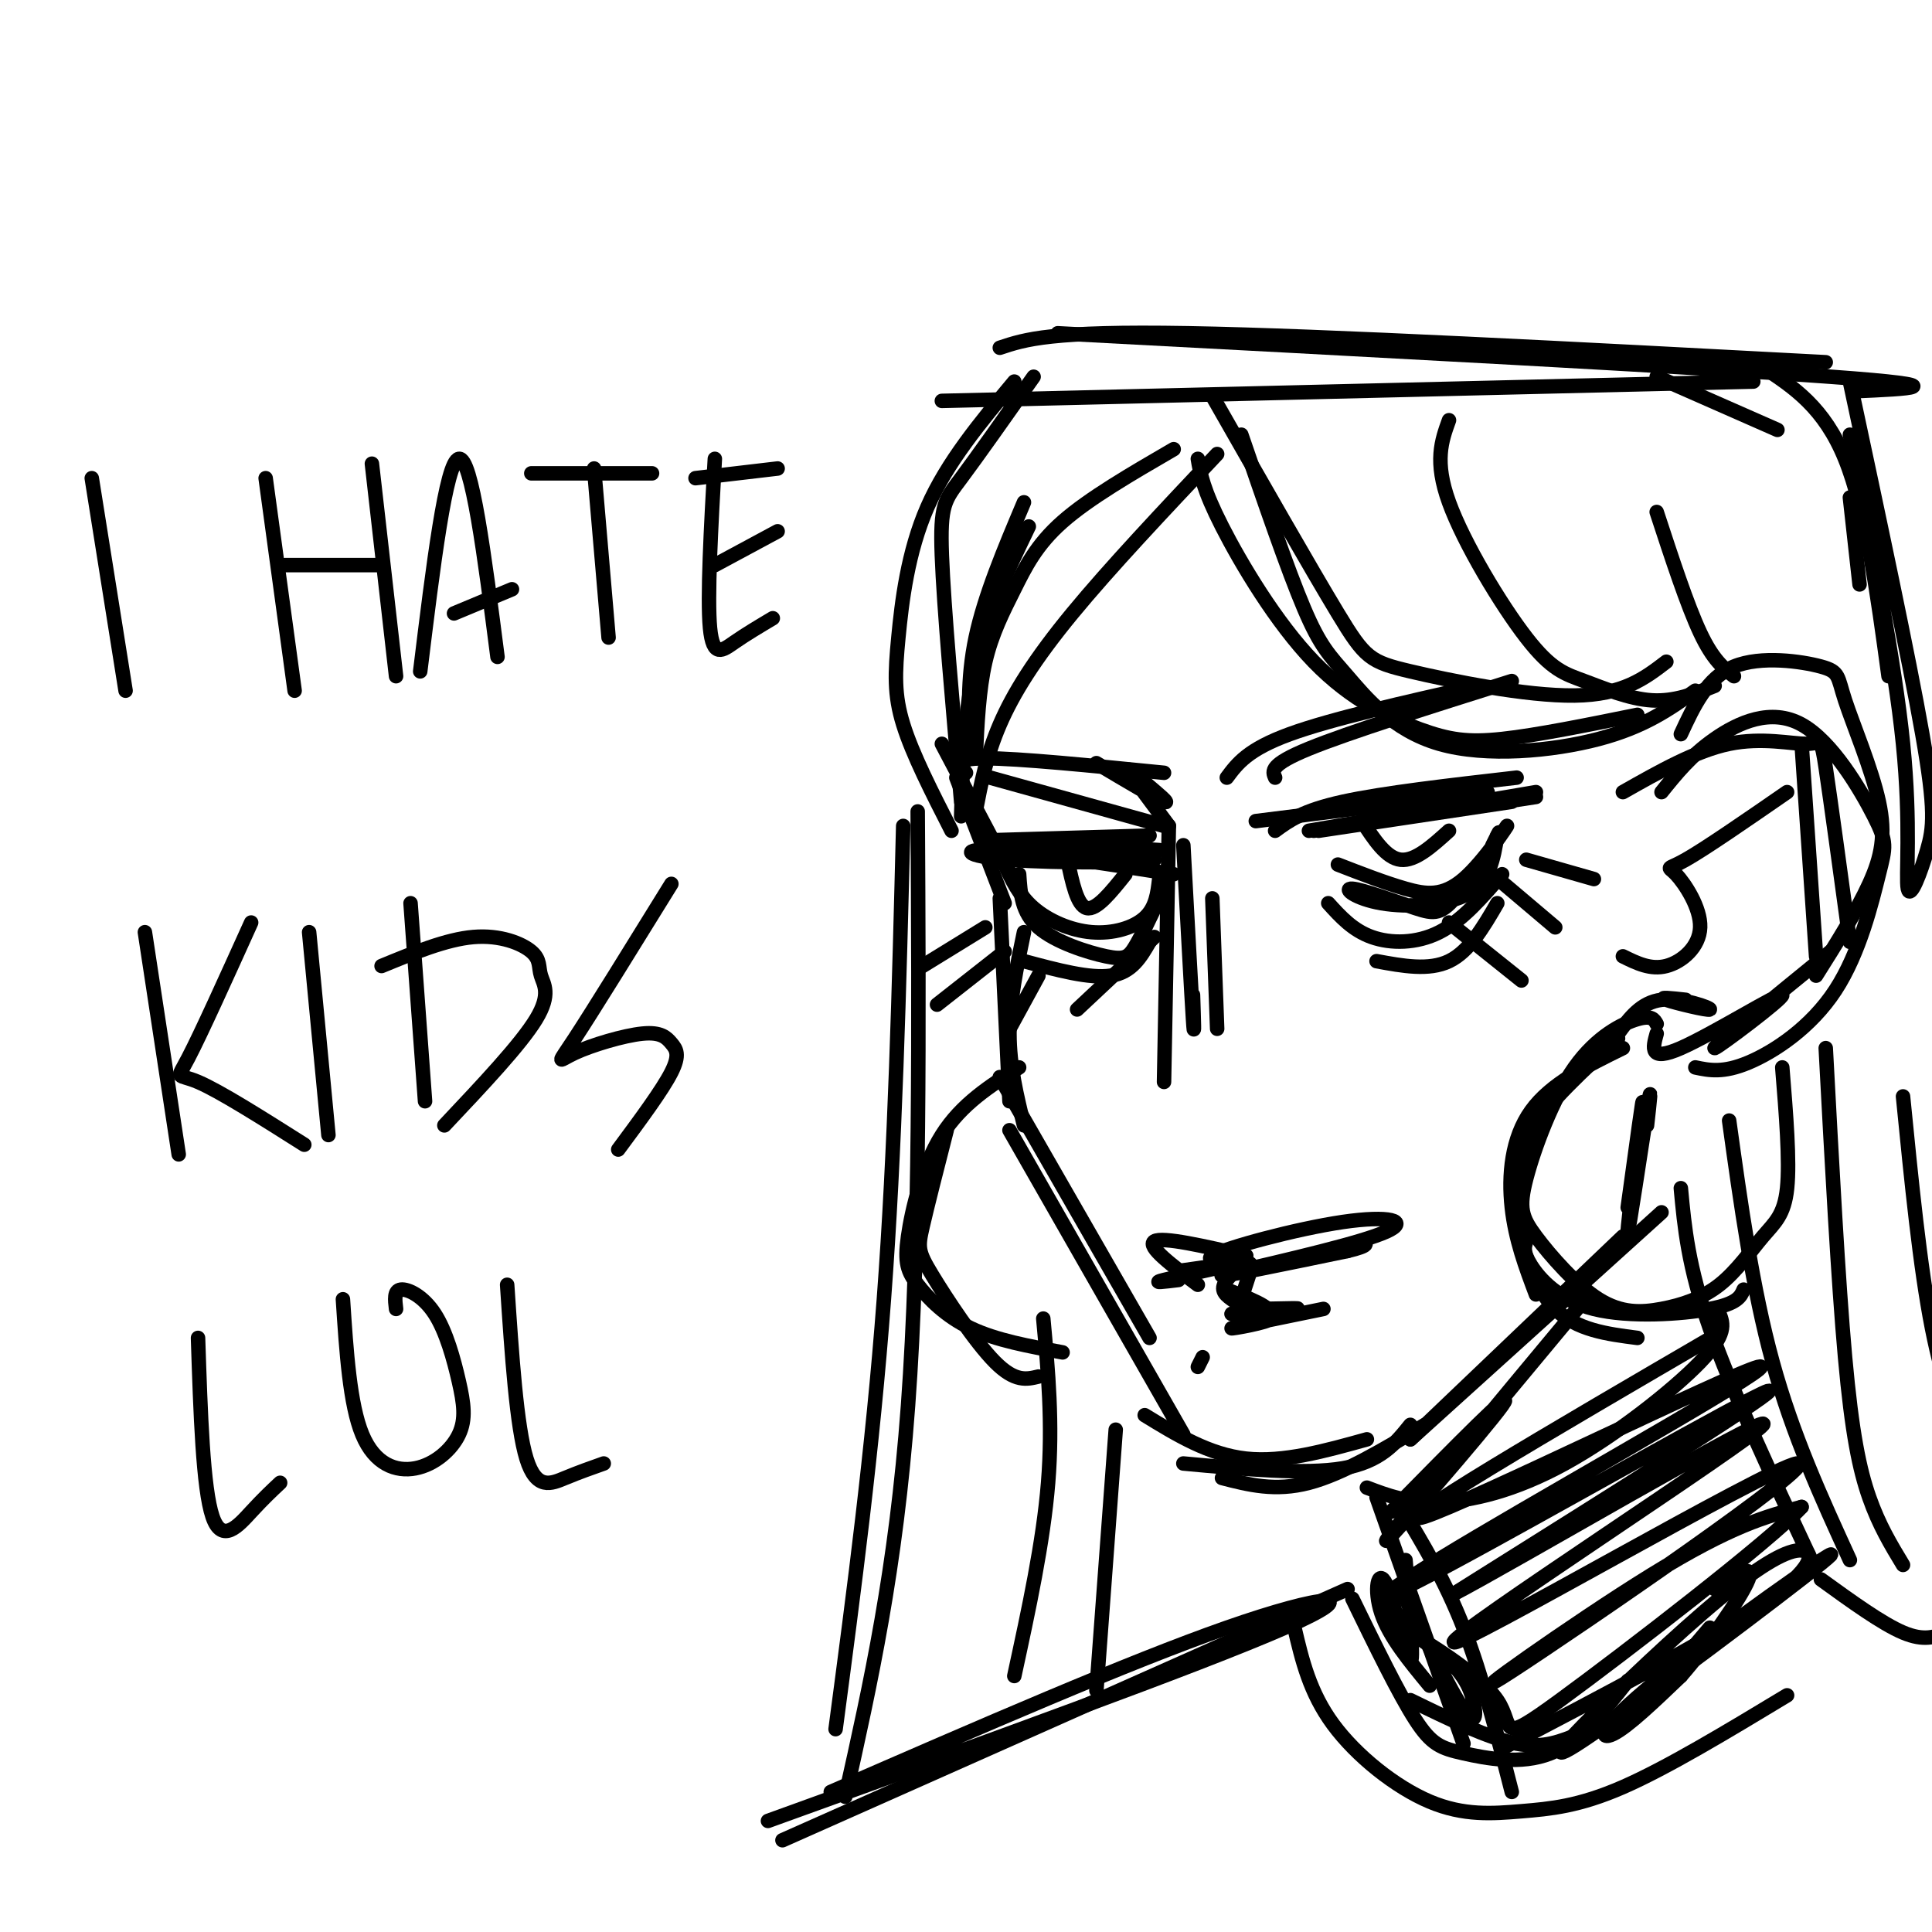 <svg viewBox='0 0 400 400' version='1.1' xmlns='http://www.w3.org/2000/svg' xmlns:xlink='http://www.w3.org/1999/xlink'><g fill='none' stroke='#000000' stroke-width='3' stroke-linecap='round' stroke-linejoin='round'><path d='M212,104c-4.083,9.667 -8.167,19.333 -10,28c-1.833,8.667 -1.417,16.333 -1,24'/><path d='M213,109c-4.333,9.000 -8.667,18.000 -11,28c-2.333,10.000 -2.667,21.000 -3,32'/><path d='M195,154c0.000,0.000 19.000,36.000 19,36'/><path d='M198,161c0.000,0.000 10.000,26.000 10,26'/><path d='M207,186c0.000,0.000 2.000,42.000 2,42'/><path d='M212,193c-1.500,7.167 -3.000,14.333 -3,21c0.000,6.667 1.500,12.833 3,19'/><path d='M207,223c0.000,0.000 31.000,54.000 31,54'/><path d='M209,234c0.000,0.000 36.000,63.000 36,63'/><path d='M237,293c6.667,4.083 13.333,8.167 21,9c7.667,0.833 16.333,-1.583 25,-4'/><path d='M245,303c12.583,1.167 25.167,2.333 33,1c7.833,-1.333 10.917,-5.167 14,-9'/><path d='M253,306c5.500,1.417 11.000,2.833 18,1c7.000,-1.833 15.500,-6.917 24,-12'/><path d='M292,298c0.000,0.000 52.000,-47.000 52,-47'/><path d='M292,298c0.000,0.000 44.000,-42.000 44,-42'/><path d='M341,233c0.560,-4.994 1.119,-9.988 0,-3c-1.119,6.988 -3.917,25.958 -4,25c-0.083,-0.958 2.548,-21.845 3,-26c0.452,-4.155 -1.274,8.423 -3,21'/><path d='M348,152c2.706,-5.847 5.412,-11.694 11,-14c5.588,-2.306 14.058,-1.071 18,0c3.942,1.071 3.356,1.978 5,7c1.644,5.022 5.520,14.160 7,21c1.480,6.840 0.566,11.383 -2,17c-2.566,5.617 -6.783,12.309 -11,19'/><path d='M344,164c3.047,-3.787 6.094,-7.573 11,-11c4.906,-3.427 11.670,-6.493 18,-3c6.330,3.493 12.227,13.547 15,19c2.773,5.453 2.424,6.307 1,12c-1.424,5.693 -3.922,16.225 -9,24c-5.078,7.775 -12.737,12.793 -18,15c-5.263,2.207 -8.132,1.604 -11,1'/><path d='M336,198c2.877,1.419 5.754,2.839 9,2c3.246,-0.839 6.860,-3.936 7,-8c0.140,-4.064 -3.193,-9.094 -5,-11c-1.807,-1.906 -2.088,-0.687 2,-3c4.088,-2.313 12.544,-8.156 21,-14'/><path d='M227,158c6.232,3.708 12.464,7.417 14,8c1.536,0.583 -1.625,-1.958 -4,-4c-2.375,-2.042 -3.964,-3.583 -3,-2c0.964,1.583 4.482,6.292 8,11'/><path d='M242,171c0.000,0.000 -1.000,53.000 -1,53'/><path d='M245,175c0.833,15.417 1.667,30.833 2,36c0.333,5.167 0.167,0.083 0,-5'/><path d='M251,186c0.000,0.000 1.000,27.000 1,27'/><path d='M264,172c2.833,-2.083 5.667,-4.167 14,-6c8.333,-1.833 22.167,-3.417 36,-5'/><path d='M271,172c0.000,0.000 47.000,-8.000 47,-8'/><path d='M272,172c0.000,0.000 46.000,-7.000 46,-7'/><path d='M277,179c4.901,1.901 9.802,3.803 14,5c4.198,1.197 7.695,1.690 12,-2c4.305,-3.690 9.420,-11.562 9,-11c-0.420,0.562 -6.373,9.560 -10,14c-3.627,4.440 -4.928,4.322 -9,3c-4.072,-1.322 -10.916,-3.849 -13,-4c-2.084,-0.151 0.593,2.075 6,3c5.407,0.925 13.545,0.550 18,-2c4.455,-2.550 5.228,-7.275 6,-12'/><path d='M310,173c0.833,-1.667 -0.083,0.167 -1,2'/><path d='M275,187c2.533,2.800 5.067,5.600 9,7c3.933,1.400 9.267,1.400 14,-1c4.733,-2.400 8.867,-7.200 13,-12'/><path d='M285,199c5.417,1.000 10.833,2.000 15,0c4.167,-2.000 7.083,-7.000 10,-12'/><path d='M300,191c0.000,0.000 15.000,12.000 15,12'/><path d='M309,181c0.000,0.000 13.000,11.000 13,11'/><path d='M316,178c0.000,0.000 14.000,4.000 14,4'/><path d='M207,175c16.607,1.179 33.214,2.357 32,3c-1.214,0.643 -20.250,0.750 -30,0c-9.750,-0.750 -10.214,-2.357 -3,-2c7.214,0.357 22.107,2.679 37,5'/><path d='M208,174c0.000,0.000 32.000,2.000 32,2'/><path d='M208,179c1.488,3.196 2.976,6.393 6,9c3.024,2.607 7.583,4.625 12,5c4.417,0.375 8.690,-0.893 11,-3c2.310,-2.107 2.655,-5.054 3,-8'/><path d='M211,181c0.256,3.970 0.512,7.940 4,11c3.488,3.060 10.208,5.208 14,6c3.792,0.792 4.655,0.226 6,-2c1.345,-2.226 3.173,-6.113 5,-10'/><path d='M212,199c6.833,1.833 13.667,3.667 18,3c4.333,-0.667 6.167,-3.833 8,-7'/><path d='M204,174c0.000,0.000 34.000,-1.000 34,-1'/><path d='M260,170c0.000,0.000 48.000,-6.000 48,-6'/><path d='M273,172c0.000,0.000 40.000,-6.000 40,-6'/><path d='M254,161c2.167,-2.917 4.333,-5.833 13,-9c8.667,-3.167 23.833,-6.583 39,-10'/><path d='M264,161c-0.583,-1.333 -1.167,-2.667 7,-6c8.167,-3.333 25.083,-8.667 42,-14'/><path d='M200,160c-1.417,-1.500 -2.833,-3.000 4,-3c6.833,0.000 21.917,1.500 37,3'/><path d='M205,161c0.000,0.000 36.000,10.000 36,10'/><path d='M204,192c0.000,0.000 -13.000,8.000 -13,8'/><path d='M208,197c0.000,0.000 -14.000,11.000 -14,11'/><path d='M215,202c0.000,0.000 -6.000,11.000 -6,11'/><path d='M221,178c1.000,4.750 2.000,9.500 4,10c2.000,0.500 5.000,-3.250 8,-7'/><path d='M282,170c2.500,3.833 5.000,7.667 8,8c3.000,0.333 6.500,-2.833 10,-6'/><path d='M248,266c-5.333,-4.000 -10.667,-8.000 -9,-9c1.667,-1.000 10.333,1.000 19,3'/><path d='M258,260c-0.030,0.892 -9.606,1.620 -7,0c2.606,-1.620 17.394,-5.590 27,-7c9.606,-1.410 14.030,-0.260 9,2c-5.030,2.260 -19.515,5.630 -34,9'/><path d='M253,264c-1.333,0.667 12.333,-2.167 26,-5'/><path d='M279,259c4.833,-1.167 3.917,-1.583 3,-2'/><path d='M261,271c4.767,-0.105 9.534,-0.211 7,0c-2.534,0.211 -12.370,0.737 -13,1c-0.630,0.263 7.946,0.263 8,1c0.054,0.737 -8.413,2.211 -8,2c0.413,-0.211 9.707,-2.105 19,-4'/><path d='M262,273c-2.661,-1.408 -5.321,-2.815 -7,-4c-1.679,-1.185 -2.375,-2.146 -1,-4c1.375,-1.854 4.822,-4.600 5,-3c0.178,1.600 -2.914,7.546 -2,10c0.914,2.454 5.832,1.415 6,0c0.168,-1.415 -4.416,-3.208 -9,-5'/><path d='M244,265c-2.911,0.356 -5.822,0.711 -3,0c2.822,-0.711 11.378,-2.489 13,-3c1.622,-0.511 -3.689,0.244 -9,1'/><path d='M248,283c0.000,0.000 1.000,-2.000 1,-2'/><path d='M251,82c10.190,17.851 20.381,35.702 26,45c5.619,9.298 6.667,10.042 15,12c8.333,1.958 23.952,5.131 34,5c10.048,-0.131 14.524,-3.565 19,-7'/><path d='M257,90c4.820,14.046 9.640,28.093 13,36c3.360,7.907 5.262,9.676 9,14c3.738,4.324 9.314,11.203 19,14c9.686,2.797 23.482,1.514 33,-1c9.518,-2.514 14.759,-6.257 20,-10'/><path d='M248,95c0.537,3.147 1.075,6.293 5,14c3.925,7.707 11.238,19.973 19,28c7.762,8.027 15.974,11.815 22,14c6.026,2.185 9.864,2.767 17,2c7.136,-0.767 17.568,-2.884 28,-5'/><path d='M252,94c-11.111,11.778 -22.222,23.556 -30,33c-7.778,9.444 -12.222,16.556 -15,23c-2.778,6.444 -3.889,12.222 -5,18'/><path d='M243,93c-8.756,5.083 -17.512,10.167 -23,15c-5.488,4.833 -7.708,9.417 -10,14c-2.292,4.583 -4.655,9.167 -6,15c-1.345,5.833 -1.673,12.917 -2,20'/><path d='M336,164c7.577,-4.292 15.155,-8.583 22,-10c6.845,-1.417 12.958,0.042 16,0c3.042,-0.042 3.012,-1.583 4,5c0.988,6.583 2.994,21.292 5,36'/><path d='M373,154c0.000,0.000 3.000,44.000 3,44'/><path d='M379,197c-12.321,10.042 -24.643,20.083 -24,20c0.643,-0.083 14.250,-10.292 14,-11c-0.250,-0.708 -14.357,8.083 -21,11c-6.643,2.917 -5.821,-0.042 -5,-3'/><path d='M343,212c-0.516,-0.928 -1.032,-1.856 -4,-1c-2.968,0.856 -8.389,3.496 -13,10c-4.611,6.504 -8.410,16.871 -10,23c-1.590,6.129 -0.969,8.020 2,12c2.969,3.980 8.285,10.050 13,13c4.715,2.950 8.827,2.779 13,2c4.173,-0.779 8.407,-2.168 12,-5c3.593,-2.832 6.544,-7.109 9,-10c2.456,-2.891 4.416,-4.398 5,-10c0.584,-5.602 -0.208,-15.301 -1,-25'/><path d='M349,207c-2.952,-0.327 -5.905,-0.655 -4,0c1.905,0.655 8.667,2.292 9,2c0.333,-0.292 -5.762,-2.512 -10,-2c-4.238,0.512 -6.619,3.756 -9,7'/><path d='M211,221c-5.967,3.778 -11.933,7.557 -16,14c-4.067,6.443 -6.234,15.552 -7,21c-0.766,5.448 -0.129,7.236 2,10c2.129,2.764 5.751,6.504 11,9c5.249,2.496 12.124,3.748 19,5'/><path d='M215,285c-2.423,0.589 -4.845,1.179 -9,-3c-4.155,-4.179 -10.042,-13.125 -13,-18c-2.958,-4.875 -2.988,-5.679 -2,-10c0.988,-4.321 2.994,-12.161 5,-20'/><path d='M290,312c4.583,7.583 9.167,15.167 13,25c3.833,9.833 6.917,21.917 10,34'/><path d='M285,310c0.000,0.000 18.000,51.000 18,51'/><path d='M279,329c0.000,0.000 -117.000,52.000 -117,52'/><path d='M280,331c4.804,9.863 9.607,19.726 13,25c3.393,5.274 5.375,5.958 10,7c4.625,1.042 11.893,2.440 18,0c6.107,-2.440 11.054,-8.720 16,-15'/><path d='M292,352c8.095,3.946 16.190,7.893 22,9c5.810,1.107 9.333,-0.625 13,-2c3.667,-1.375 7.476,-2.393 12,-6c4.524,-3.607 9.762,-9.804 15,-16'/><path d='M348,246c0.750,8.083 1.500,16.167 6,29c4.500,12.833 12.750,30.417 21,48'/><path d='M358,232c2.417,17.417 4.833,34.833 9,50c4.167,15.167 10.083,28.083 16,41'/><path d='M329,268c-20.911,25.133 -41.822,50.267 -42,51c-0.178,0.733 20.378,-22.933 24,-28c3.622,-5.067 -9.689,8.467 -23,22'/><path d='M283,308c4.208,1.607 8.417,3.214 15,3c6.583,-0.214 15.542,-2.250 26,-8c10.458,-5.750 22.417,-15.214 28,-21c5.583,-5.786 4.792,-7.893 4,-10'/><path d='M356,276c-35.138,20.490 -70.276,40.979 -61,38c9.276,-2.979 62.966,-29.428 69,-31c6.034,-1.572 -35.589,21.733 -58,35c-22.411,13.267 -25.611,16.495 -6,6c19.611,-10.495 62.032,-34.713 66,-36c3.968,-1.287 -30.516,20.356 -65,42'/><path d='M301,330c9.762,-4.969 66.666,-38.393 64,-35c-2.666,3.393 -64.902,43.603 -64,45c0.902,1.397 64.943,-36.017 71,-37c6.057,-0.983 -45.869,34.466 -59,43c-13.131,8.534 12.534,-9.847 29,-20c16.466,-10.153 23.733,-12.076 31,-14'/><path d='M373,312c-6.057,6.653 -36.698,30.285 -50,40c-13.302,9.715 -9.264,5.511 -13,0c-3.736,-5.511 -15.244,-12.330 -18,-14c-2.756,-1.670 3.241,1.810 7,5c3.759,3.190 5.281,6.090 6,9c0.719,2.910 0.634,5.832 -2,2c-2.634,-3.832 -7.817,-14.416 -13,-25'/><path d='M268,337c1.579,6.711 3.158,13.423 8,20c4.842,6.577 12.947,13.021 20,16c7.053,2.979 13.053,2.494 19,2c5.947,-0.494 11.842,-0.998 21,-5c9.158,-4.002 21.579,-11.501 34,-19'/><path d='M199,166c-1.800,-20.222 -3.600,-40.444 -4,-51c-0.400,-10.556 0.600,-11.444 4,-16c3.400,-4.556 9.200,-12.778 15,-21'/><path d='M207,72c5.250,-1.750 10.500,-3.500 39,-3c28.500,0.500 80.250,3.250 132,6'/><path d='M195,83c0.000,0.000 168.000,-4.000 168,-4'/><path d='M210,79c-6.958,8.339 -13.917,16.679 -18,26c-4.083,9.321 -5.292,19.625 -6,27c-0.708,7.375 -0.917,11.821 1,18c1.917,6.179 5.958,14.089 10,22'/><path d='M365,76c6.333,4.167 12.667,8.333 17,19c4.333,10.667 6.667,27.833 9,45'/><path d='M19,99c0.000,0.000 7.000,44.000 7,44'/><path d='M55,99c0.000,0.000 6.000,44.000 6,44'/><path d='M59,117c0.000,0.000 20.000,0.000 20,0'/><path d='M77,96c0.000,0.000 5.000,44.000 5,44'/><path d='M87,139c2.667,-21.750 5.333,-43.500 8,-44c2.667,-0.500 5.333,20.250 8,41'/><path d='M94,127c0.000,0.000 12.000,-5.000 12,-5'/><path d='M123,97c0.000,0.000 3.000,35.000 3,35'/><path d='M110,98c0.000,0.000 25.000,0.000 25,0'/><path d='M148,95c-0.800,14.333 -1.600,28.667 -1,35c0.600,6.333 2.600,4.667 5,3c2.400,-1.667 5.200,-3.333 8,-5'/><path d='M148,117c0.000,0.000 13.000,-7.000 13,-7'/><path d='M144,99c0.000,0.000 17.000,-2.000 17,-2'/><path d='M30,193c0.000,0.000 7.000,46.000 7,46'/><path d='M52,191c-5.222,11.556 -10.444,23.111 -13,28c-2.556,4.889 -2.444,3.111 2,5c4.444,1.889 13.222,7.444 22,13'/><path d='M64,193c0.000,0.000 4.000,42.000 4,42'/><path d='M85,187c0.000,0.000 3.000,41.000 3,41'/><path d='M79,200c6.710,-2.761 13.419,-5.522 19,-6c5.581,-0.478 10.032,1.325 12,3c1.968,1.675 1.453,3.220 2,5c0.547,1.780 2.156,3.794 -1,9c-3.156,5.206 -11.078,13.603 -19,22'/><path d='M139,183c-8.072,13.053 -16.144,26.107 -20,32c-3.856,5.893 -3.494,4.626 0,3c3.494,-1.626 10.122,-3.611 14,-4c3.878,-0.389 5.006,0.818 6,2c0.994,1.182 1.856,2.338 0,6c-1.856,3.662 -6.428,9.831 -11,16'/><path d='M41,277c0.511,15.600 1.022,31.200 3,37c1.978,5.800 5.422,1.800 8,-1c2.578,-2.800 4.289,-4.400 6,-6'/><path d='M71,269c0.711,10.891 1.422,21.783 4,28c2.578,6.217 7.023,7.761 11,7c3.977,-0.761 7.486,-3.825 9,-7c1.514,-3.175 1.035,-6.459 0,-11c-1.035,-4.541 -2.625,-10.338 -5,-14c-2.375,-3.662 -5.536,-5.189 -7,-5c-1.464,0.189 -1.232,2.095 -1,4'/><path d='M105,266c0.978,14.689 1.956,29.378 4,36c2.044,6.622 5.156,5.178 8,4c2.844,-1.178 5.422,-2.089 8,-3'/><path d='M300,87c-1.539,4.250 -3.078,8.501 0,17c3.078,8.499 10.774,21.247 16,28c5.226,6.753 7.984,7.510 12,9c4.016,1.490 9.290,3.711 14,4c4.710,0.289 8.855,-1.356 13,-3'/><path d='M343,106c3.167,9.667 6.333,19.333 9,25c2.667,5.667 4.833,7.333 7,9'/><path d='M187,171c-0.833,33.417 -1.667,66.833 -4,98c-2.333,31.167 -6.167,60.083 -10,89'/><path d='M216,273c1.000,10.833 2.000,21.667 1,34c-1.000,12.333 -4.000,26.167 -7,40'/><path d='M231,296c0.000,0.000 -4.000,54.000 -4,54'/><path d='M378,217c1.289,24.111 2.578,48.222 4,64c1.422,15.778 2.978,23.222 5,29c2.022,5.778 4.511,9.889 7,14'/><path d='M394,227c1.750,17.667 3.500,35.333 6,48c2.500,12.667 5.750,20.333 9,28'/><path d='M383,90c4.641,23.485 9.282,46.970 11,64c1.718,17.030 0.512,27.606 1,30c0.488,2.394 2.670,-3.394 4,-8c1.330,-4.606 1.809,-8.030 -1,-24c-2.809,-15.970 -8.904,-44.485 -15,-73'/><path d='M219,69c66.250,3.500 132.500,7.000 160,9c27.500,2.000 16.250,2.500 5,3'/><path d='M343,78c0.000,0.000 25.000,11.000 25,11'/><path d='M383,103c0.000,0.000 2.000,18.000 2,18'/><path d='M190,168c0.250,44.500 0.500,89.000 -2,123c-2.500,34.000 -7.750,57.500 -13,81'/><path d='M239,194c0.000,0.000 -16.000,15.000 -16,15'/><path d='M159,377c44.689,-16.133 89.378,-32.267 107,-40c17.622,-7.733 8.178,-7.067 -12,0c-20.178,7.067 -51.089,20.533 -82,34'/><path d='M291,323c0.899,10.774 1.798,21.548 1,21c-0.798,-0.548 -3.292,-12.417 -5,-16c-1.708,-3.583 -2.631,1.119 -1,6c1.631,4.881 5.815,9.940 10,15'/><path d='M311,362c21.611,-11.321 43.221,-22.641 54,-30c10.779,-7.359 10.726,-10.756 8,-11c-2.726,-0.244 -8.125,2.666 -17,10c-8.875,7.334 -21.225,19.092 -28,26c-6.775,6.908 -7.976,8.967 6,-1c13.976,-9.967 43.128,-31.960 45,-34c1.872,-2.040 -23.534,15.874 -36,26c-12.466,10.126 -11.990,12.465 -9,11c2.990,-1.465 8.495,-6.732 14,-12'/><path d='M348,347c5.600,-6.400 12.600,-16.400 14,-20c1.400,-3.600 -2.800,-0.800 -7,2'/><path d='M377,327c6.333,4.583 12.667,9.167 17,11c4.333,1.833 6.667,0.917 9,0'/><path d='M336,217c-7.467,3.667 -14.933,7.333 -19,13c-4.067,5.667 -4.733,13.333 -4,20c0.733,6.667 2.867,12.333 5,18'/><path d='M335,215c-7.131,6.524 -14.262,13.048 -18,19c-3.738,5.952 -4.083,11.333 -3,18c1.083,6.667 3.595,14.619 8,19c4.405,4.381 10.702,5.190 17,6'/><path d='M316,257c-0.375,1.119 -0.750,2.238 1,5c1.750,2.762 5.625,7.167 13,9c7.375,1.833 18.250,1.095 24,0c5.750,-1.095 6.375,-2.548 7,-4'/></g>
</svg>